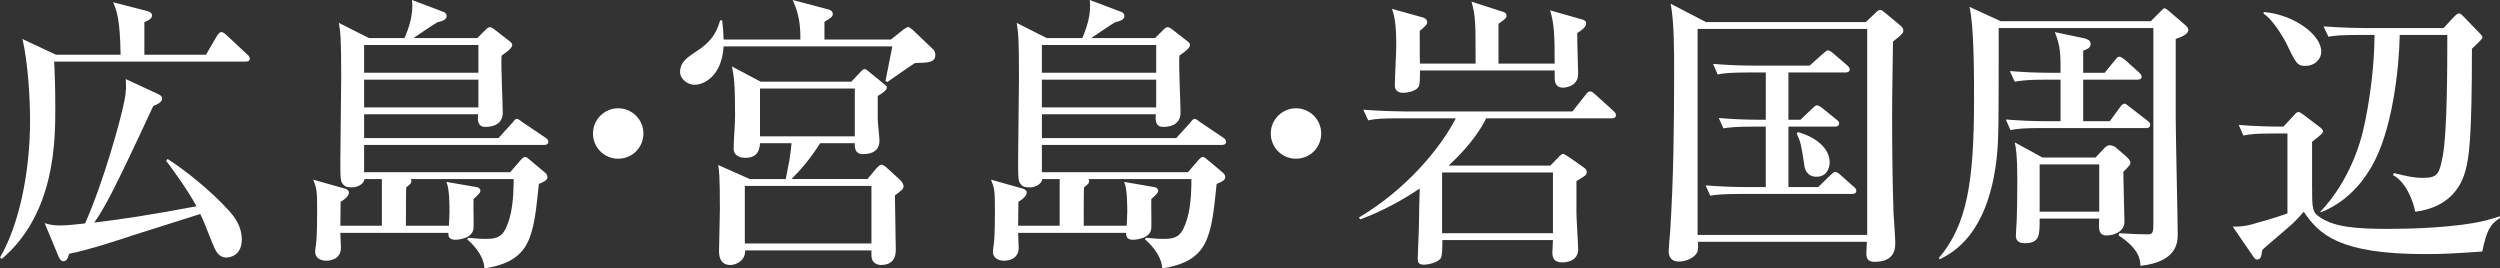 <svg viewBox="0 0 488.713 52.472" xmlns="http://www.w3.org/2000/svg"><rect x="0" y="0" width="488.713" height="52.472" fill="#333333" stroke="none"/><g fill="#fff"><path d="m47.992 12.04h-37.408c.112 2.016.224 4.928.224 9.128 0 6.216 0 20.608-10.472 29.456l-.336-.28c3.64-6.216 5.88-16.408 5.88-26.824 0-3.92-.392-11.48-1.512-15.904l6.552 3.08h12.656c-.112-6.944-.728-8.512-1.456-10.248l6.72 1.736c.28.056.896.336.896.84 0 .672-1.008 1.12-1.512 1.288v6.384h12.04l2.128-3.64c.28-.448.56-.784.896-.784s.784.392 1.008.616l3.976 3.696c.28.224.56.504.56.896 0 .504-.448.56-.84.56zm-3.696 38.304c-1.624 0-2.184-1.344-2.8-2.855-.784-2.017-1.848-4.704-2.352-5.656-2.072.672-11.368 3.584-13.272 4.2-1.792.616-8.792 2.912-12.376 3.584-.112.448-.336 1.456-1.12 1.456-.448 0-.728-.504-.896-.84l-2.744-6.608c.952.28 1.512.448 3.08.448 1.288 0 3.248-.224 4.816-.393 3.584-8.063 6.944-20.16 7.672-23.912.448-2.184.336-3.248.28-4.312l6.384 2.968c.392.168.728.448.728.84 0 .616-.728 1.064-1.736 1.456-7.952 17.136-9.52 19.88-11.536 22.792 5.544-.672 10.752-1.456 19.992-3.191-1.736-3.192-4.48-6.944-5.936-8.904l.28-.336c3.304 2.072 8.456 6.216 11.816 9.912 1.288 1.4 2.688 3.192 2.688 5.88 0 3.024-2.296 3.472-2.968 3.472z"/><path d="m106.344 28.336h-35.167v5.32h28.56l2.128-2.464c.112-.112.448-.504.784-.504.28 0 .616.28.784.448l3.136 2.632c.336.28.448.616.448.84 0 .504-.392.84-1.68 1.344-1.064 10.416-1.512 15.064-10.64 16.52-.112-2.912-3.024-5.432-3.36-5.656l.168-.336c1.4.112 2.128.224 3.472.224 2.744 0 3.64-.728 4.648-4.088.784-2.744.784-6.44.784-7.616h-20.104c.056.168.112.224.112.336 0 .504-.168.616-1.008 1.288-.056.672-.056 5.04-.056 7.504h8.4c0-.448.112-1.624.112-2.632 0-1.4 0-4.704-.616-5.936l5.88 1.008c.448.056.784.336.784.728 0 .504-.952 1.232-1.344 1.624-.056.896.056 4.872 0 5.656-.112 2.128-3.248 2.296-3.528 2.296-1.344 0-1.4-.728-1.4-1.344h-21.112c0 .448.112 2.52.112 2.856 0 2.576-2.52 2.576-2.912 2.576-1.008 0-2.128-.504-2.128-1.736 0-.224.112-1.176.168-1.456.224-1.736.224-5.04.224-6.496 0-3.864-.056-4.48-.784-6.16l6.328 1.792c.28.112.672.28.672.784 0 .672-1.12 1.512-1.624 1.736 0 .168-.056 3.136-.056 4.704h8.12v-9.128h-3.416c0 .84-1.232 1.624-2.352 1.624-1.008 0-1.288-.112-1.624-.392-.728-.672-.728-1.064-.728-4.928 0-2.576.168-14 .168-16.352 0-7.784-.168-8.68-.448-10.472l5.88 2.968h6.944c.896-2.072 1.792-4.76 1.456-7.448l6.216 2.352c.448.168.56.56.56.784 0 .616-.616.952-1.848 1.232-.784.448-3.976 2.632-4.648 3.08h12.488l1.736-1.736c.168-.168.448-.392.728-.392s.56.168.84.392l2.8 2.184c.336.224.728.56.728.896 0 .672-1.288 1.512-2.072 2.072-.168 1.736.224 9.576.224 11.144 0 2.8-2.856 2.8-3.416 2.8-1.4 0-1.568-1.176-1.4-2.464h-22.288v4.648h26.264l2.744-3.024c.28-.336.504-.728.84-.728.392 0 .784.448 1.232.728l4.312 2.912c.28.168.616.448.616.84 0 .504-.448.616-.84.616zm-12.824-19.544h-22.344v5.432h22.344zm0 6.776h-22.344v5.432h22.344z"/><path d="m120.849 31.024c-2.744 0-4.928-2.184-4.928-4.928s2.24-4.928 4.928-4.928 4.928 2.184 4.928 4.928-2.184 4.928-4.928 4.928z"/><path d="m178.864 12.32c-.336.168-3.584 2.464-5.376 3.696l-.392-.168c.224-1.008 1.008-5.208 1.344-6.776h-32.984c-.336 5.712-3.752 7.504-5.712 7.504-1.344 0-2.8-1.176-2.8-2.464 0-1.96 1.344-2.856 3.136-4.032 3.472-2.24 4.088-4.2 4.704-6.104h.392c.112 1.12.224 1.96.28 3.752h15.008c.056-4.088-.784-6.104-1.512-7.728l6.776 1.792c.504.112 1.064.336 1.064.896s-.168.672-1.624 1.567v3.472h12.992l2.464-1.96c.336-.224.728-.504.896-.504.224 0 .784.504 1.008.672l3.808 3.64c.448.392.504.896.504 1.176 0 1.512-1.512 1.512-3.976 1.568zm-3.92 25.872c0 1.68.168 9.072.168 10.584 0 .728 0 3.024-2.912 3.024-.112 0-1.848 0-1.848-1.904v-.952h-24.696c.112 1.96-1.736 2.856-2.856 2.856-2.128 0-2.24-1.848-2.24-2.8 0-1.288.168-6.944.168-8.12 0-6.72-.168-7.56-.336-8.624l6.16 2.744h7.056c.112-.56.616-3.304.728-3.808.224-1.4.336-2.464.392-3.192h-6.16c-.056.896-.224 2.856-2.856 2.856-1.232 0-2.296-.56-2.296-1.736 0-1.792.28-4.704.28-6.496 0-6.496-.224-7.728-.616-9.632l5.6 2.968h17.752l1.848-1.96c.28-.28.504-.504.728-.504.28 0 .504.224.896.56l2.968 2.408c.392.336.504.392.504.672 0 .504-1.176 1.288-1.792 1.624v4.536c0 .672.336 3.584.336 4.2 0 2.632-2.576 2.632-3.304 2.632-1.008 0-1.512-.672-1.512-1.68v-.448h-6.776c-1.904 2.968-3.584 4.984-5.6 7h14.84l1.736-2.072c.224-.224.672-.728.952-.728.336 0 .784.28 1.064.56l2.688 2.464c.056.056.616.616.616 1.176 0 .504-.168.672-1.68 1.792zm-4.591-1.848h-24.752v11.256h24.752zm-3.249-19.04h-18.536v9.352h18.536z"/><path d="m238.84 28.336h-35.167v5.32h28.56l2.128-2.464c.112-.112.448-.504.784-.504.28 0 .616.28.784.448l3.136 2.632c.336.28.448.616.448.84 0 .504-.392.84-1.68 1.344-1.064 10.416-1.512 15.064-10.64 16.52-.112-2.912-3.024-5.432-3.36-5.656l.168-.336c1.4.112 2.128.224 3.472.224 2.744 0 3.64-.728 4.648-4.088.784-2.744.784-6.44.784-7.616h-20.104c.056.168.112.224.112.336 0 .504-.168.616-1.008 1.288-.056.672-.056 5.04-.056 7.504h8.4c0-.448.112-1.624.112-2.632 0-1.4 0-4.704-.616-5.936l5.88 1.008c.448.056.784.336.784.728 0 .504-.952 1.232-1.344 1.624-.056.896.056 4.872 0 5.656-.112 2.128-3.248 2.296-3.528 2.296-1.344 0-1.4-.728-1.4-1.344h-21.112c0 .448.112 2.52.112 2.856 0 2.576-2.52 2.576-2.912 2.576-1.008 0-2.128-.504-2.128-1.736 0-.224.112-1.176.168-1.456.224-1.736.224-5.04.224-6.496 0-3.864-.056-4.48-.784-6.16l6.328 1.792c.28.112.672.28.672.784 0 .672-1.12 1.512-1.624 1.736 0 .168-.056 3.136-.056 4.704h8.12v-9.128h-3.416c0 .84-1.232 1.624-2.352 1.624-1.008 0-1.288-.112-1.624-.392-.728-.672-.728-1.064-.728-4.928 0-2.576.168-14 .168-16.352 0-7.784-.168-8.68-.448-10.472l5.88 2.968h6.944c.896-2.072 1.792-4.76 1.456-7.448l6.216 2.352c.448.168.56.56.56.784 0 .616-.616.952-1.848 1.232-.784.448-3.976 2.632-4.648 3.08h12.488l1.736-1.736c.168-.168.448-.392.728-.392s.56.168.84.392l2.8 2.184c.336.224.728.56.728.896 0 .672-1.288 1.512-2.072 2.072-.168 1.736.224 9.576.224 11.144 0 2.8-2.856 2.8-3.416 2.8-1.4 0-1.568-1.176-1.4-2.464h-22.288v4.648h26.264l2.744-3.024c.28-.336.504-.728.84-.728.392 0 .784.448 1.232.728l4.312 2.912c.28.168.616.448.616.84 0 .504-.448.616-.84.616zm-12.823-19.544h-22.344v5.432h22.344zm0 6.776h-22.344v5.432h22.344z"/><path d="m253.346 31.024c-2.744 0-4.928-2.184-4.928-4.928s2.24-4.928 4.928-4.928 4.928 2.184 4.928 4.928-2.184 4.928-4.928 4.928z"/><path d="m315.058 23.128h-24.528c-.84 1.68-2.688 4.928-7.336 9.24h19.88l1.736-1.792c.112-.112.504-.504.784-.504.112 0 .728.392 1.008.56l3.024 2.128c.28.168.56.448.56.84 0 .616-.224.728-2.016 1.792v6.216c0 1.12.336 6.104.336 7.112 0 2.464-2.576 2.576-3.08 2.576-1.568 0-1.96-.784-1.96-1.96 0-.392.112-2.072.112-2.408h-21.616c0 1.232 0 3.136-.336 3.584-.728.952-2.744 1.232-3.248 1.232-1.064 0-1.232-.448-1.232-1.288 0-.896.224-5.04.224-5.88.056-3.528.056-3.92.168-7.728-5.152 3.472-9.408 5.208-11.648 6.048l-.224-.392c9.24-5.488 15.848-13.44 18.928-19.376h-11.088c-3.416 0-4.648.112-6.048.392l-.952-2.072c3.416.28 7.392.336 8.008.336h32.872l2.576-3.248c.392-.504.56-.672.896-.672s.672.336 1.008.616l3.528 3.192c.336.336.504.504.504.84 0 .504-.448.616-.84.616zm-6.721-16.688c-.056 1.288.168 6.775.168 7.896 0 1.008-.28 1.512-.672 1.904-.504.56-1.568.896-2.24.896-1.68 0-1.68-1.344-1.68-2.184v-1.176h-26.32c0 .784 0 2.576-.224 3.08-.56 1.12-2.632 1.288-3.024 1.288-1.008 0-1.68-.448-1.68-1.4 0-1.232.28-6.608.28-7.728 0-4.032-.28-5.768-.84-7.28l6.048 1.68c.616.168.84.56.84.896 0 .504-.392.84-1.456 1.736 0 5.152 0 5.712.056 6.384h10.864c0-8.232 0-9.128-.784-12.096l6.271 2.016c.28.112.56.336.56.672 0 .504-.168.616-1.568 1.624v7.784h10.976c0-5.264-.056-7.784-.896-10.416l6.272 1.792c.448.112.784.336.784.784 0 .728-1.12 1.512-1.736 1.848zm-4.759 27.272h-21.672v11.872h21.672z"/><path d="m370.049 8.12c-.168 11.256-.168 12.488-.168 14 0 6.272.056 13.384.28 19.6.056.896.336 4.872.336 5.712 0 1.008 0 3.752-4.032 3.752-1.344 0-1.624-.672-1.624-1.68 0-.336.112-1.904.112-2.24h-33.04c.056.672.112 1.568-.168 2.128-.504.952-2.072 1.736-3.528 1.736-1.904 0-2.016-1.456-2.016-2.016s.224-3.136.28-3.696c.672-10.416.784-20.832.784-31.304 0-4.48 0-9.8-.672-13.384l6.888 3.584h31.248l1.904-1.792c.448-.448.616-.56.896-.56.336 0 .448.112 1.064.616l2.968 2.464c.28.28.504.504.504.896 0 .56-.168.728-2.016 2.184zm-5.04-2.464h-33.152v40.264h33.152zm-2.968 32.256h-21.672c-3.864 0-4.928.168-6.048.336l-.896-2.016c2.632.224 5.32.336 7.952.336h3.808v-11.816h-2.24c-3.864 0-4.928.168-6.048.336l-.896-2.016c2.632.224 5.32.336 7.952.336h1.232v-9.24h-3.36c-3.864 0-4.984.168-6.048.392l-.896-2.072c2.632.224 5.32.336 7.952.336h10.92l2.576-2.296c.728-.616.784-.672 1.008-.672.336 0 .784.336 1.008.56l2.688 2.296c.224.224.56.504.56.84 0 .56-.56.616-.84.616h-11.144v9.24h2.352l2.24-2.128c.728-.728.84-.672 1.008-.672.28 0 .392.056 1.064.56l2.632 2.128c.28.224.616.448.616.84 0 .56-.56.616-.896.616h-9.016v11.816h5.824l2.352-2.296c.672-.616.784-.672.952-.672.392 0 .896.448 1.064.616l2.52 2.24c.224.168.56.448.56.84 0 .56-.56.616-.84.616zm-6.944-3.36c-1.904 0-2.296-1.624-2.352-2.072-.616-4.088-.672-4.536-1.512-6.384l.224-.28c4.312 1.232 6.216 3.696 6.216 5.88 0 1.231-.616 2.855-2.576 2.855z"/><path d="m420.449 4.144 2.016-2.016c.448-.448.504-.504.672-.504.224 0 .784.448.952.616l3.192 2.744c.336.336.504.504.504.84 0 1.008-1.848 1.568-2.464 1.792v15.344c0 3.584.392 20.328.392 22.624 0 1.736 0 5.544-7.28 6.384-.056-1.344-.336-3.36-4.256-5.936l.112-.448c2.464.168 3.92.224 5.6.224 1.064 0 1.064-.56 1.064-2.464v-37.856h-30.24c0 19.04 0 21.168-.336 24.864-.784 7.896-3.472 16.744-11.2 20.328l-.168-.224c5.544-6.552 6.888-14.896 6.888-31.192 0-4.256 0-14.392-.896-17.92l6.104 2.8zm-9.016 10.08 2.016-2.464c.448-.56.56-.672.84-.672.392 0 .952.504 1.064.561l2.744 2.464c.336.336.56.504.56.896 0 .504-.448.561-.84.561h-10.584v8.12h5.208l1.96-2.688c.224-.336.56-.728.896-.728.224 0 .336.056 1.008.616l3.472 2.688c.336.224.56.504.56.84 0 .504-.448.616-.84.616h-20.44c-3.36 0-4.592.112-6.048.392l-.896-2.072c2.632.224 5.32.336 7.952.336h2.744v-8.12h-2.912c-3.416 0-4.648.168-6.048.392l-.952-2.072c2.688.224 5.32.336 8.008.336h1.904c0-3.64 0-5.152-1.12-7.952l5.824 1.231c.392.112 1.176.336 1.176 1.064 0 .784-.616 1.008-1.456 1.344v4.312h4.2zm-1.792 16.576 1.792-1.904c.168-.168.56-.504.952-.504.56 0 1.12.336 1.176.392l2.128 1.848c.168.112.784.784.784 1.12 0 .392-.112.56-1.4 1.848 0 1.512.224 8.344.224 9.744 0 1.848-1.904 2.688-3.528 2.688-1.232 0-1.456-.896-1.456-1.96 0-.224.056-1.176.056-1.344h-11.648c0 3.192.056 4.816-2.912 4.816-1.512 0-1.736-.84-1.736-1.512 0-.504.056-.784.168-3.024.056-1.288.112-4.479.112-8.12 0-4.536-.28-6.104-.504-7.056l5.432 2.968zm-10.92 1.344v9.24h11.648v-9.24z"/><path d="m444.585 26.096c-3.416 0-4.648.112-6.048.392l-.896-2.072c3.08.28 6.496.336 8.736.336l2.128-2.296c.224-.224.448-.56.784-.56.28 0 .616.224 1.12.616l3.024 2.296c.336.224.672.616.672.84 0 .392-.224.56-2.128 2.072v8.344c0 4.872 0 5.432 1.68 6.496 2.8 1.848 7 2.184 13.328 2.184 3.584 0 12.824-.168 18.872-1.624 1.288-.336 2.128-.616 2.8-.84l.056.336c-1.96 1.232-2.632 2.52-3.472 6.552-5.544.392-7.896.504-11.144.504-16.856 0-20.776-3.864-23.744-8.288-.728.84-1.792 2.072-3.36 3.36-3.864 3.304-4.256 3.64-4.76 4.144-.168 1.232-.28 1.848-1.008 1.848-.336 0-.448-.168-.84-.728l-3.92-5.712c1.176.056 2.52-.112 3.584-.392 2.072-.561 4.928-1.4 7.112-2.185v-15.624h-2.576zm-2.071-23.744c5.768.448 11.256 4.368 11.256 7.728 0 1.568-1.344 2.8-3.08 2.8-1.624 0-1.848-.448-3.808-4.536-.28-.56-2.464-4.48-4.368-5.656zm11.088 39.032c5.992-6.328 7.952-14.168 8.344-15.848 1.4-5.88 2.24-13.328 2.24-18.704h-2.968c-3.472 0-4.648.112-6.048.336l-.952-2.016c3.416.28 7.392.336 8.008.336h15.456l2.072-2.24c.224-.224.616-.616.952-.616s.672.392.896.616l3.248 3.36c.224.28.448.504.448.728 0 .28-1.568 1.736-2.072 2.184 0 17.528-.56 21.336-1.288 23.912-1.288 4.704-4.816 7.336-9.8 7.952-.448-2.408-1.96-5.936-4.368-7.168l.224-.392c2.576.672 4.088.952 5.6.952 3.08 0 3.248-.896 3.92-4.256.896-4.424.896-18.256.896-21.896v-1.792h-9.296c-.112 6.384-1.4 18.704-5.488 25.704-.84 1.456-3.808 6.552-9.912 8.96z"/></g></svg>